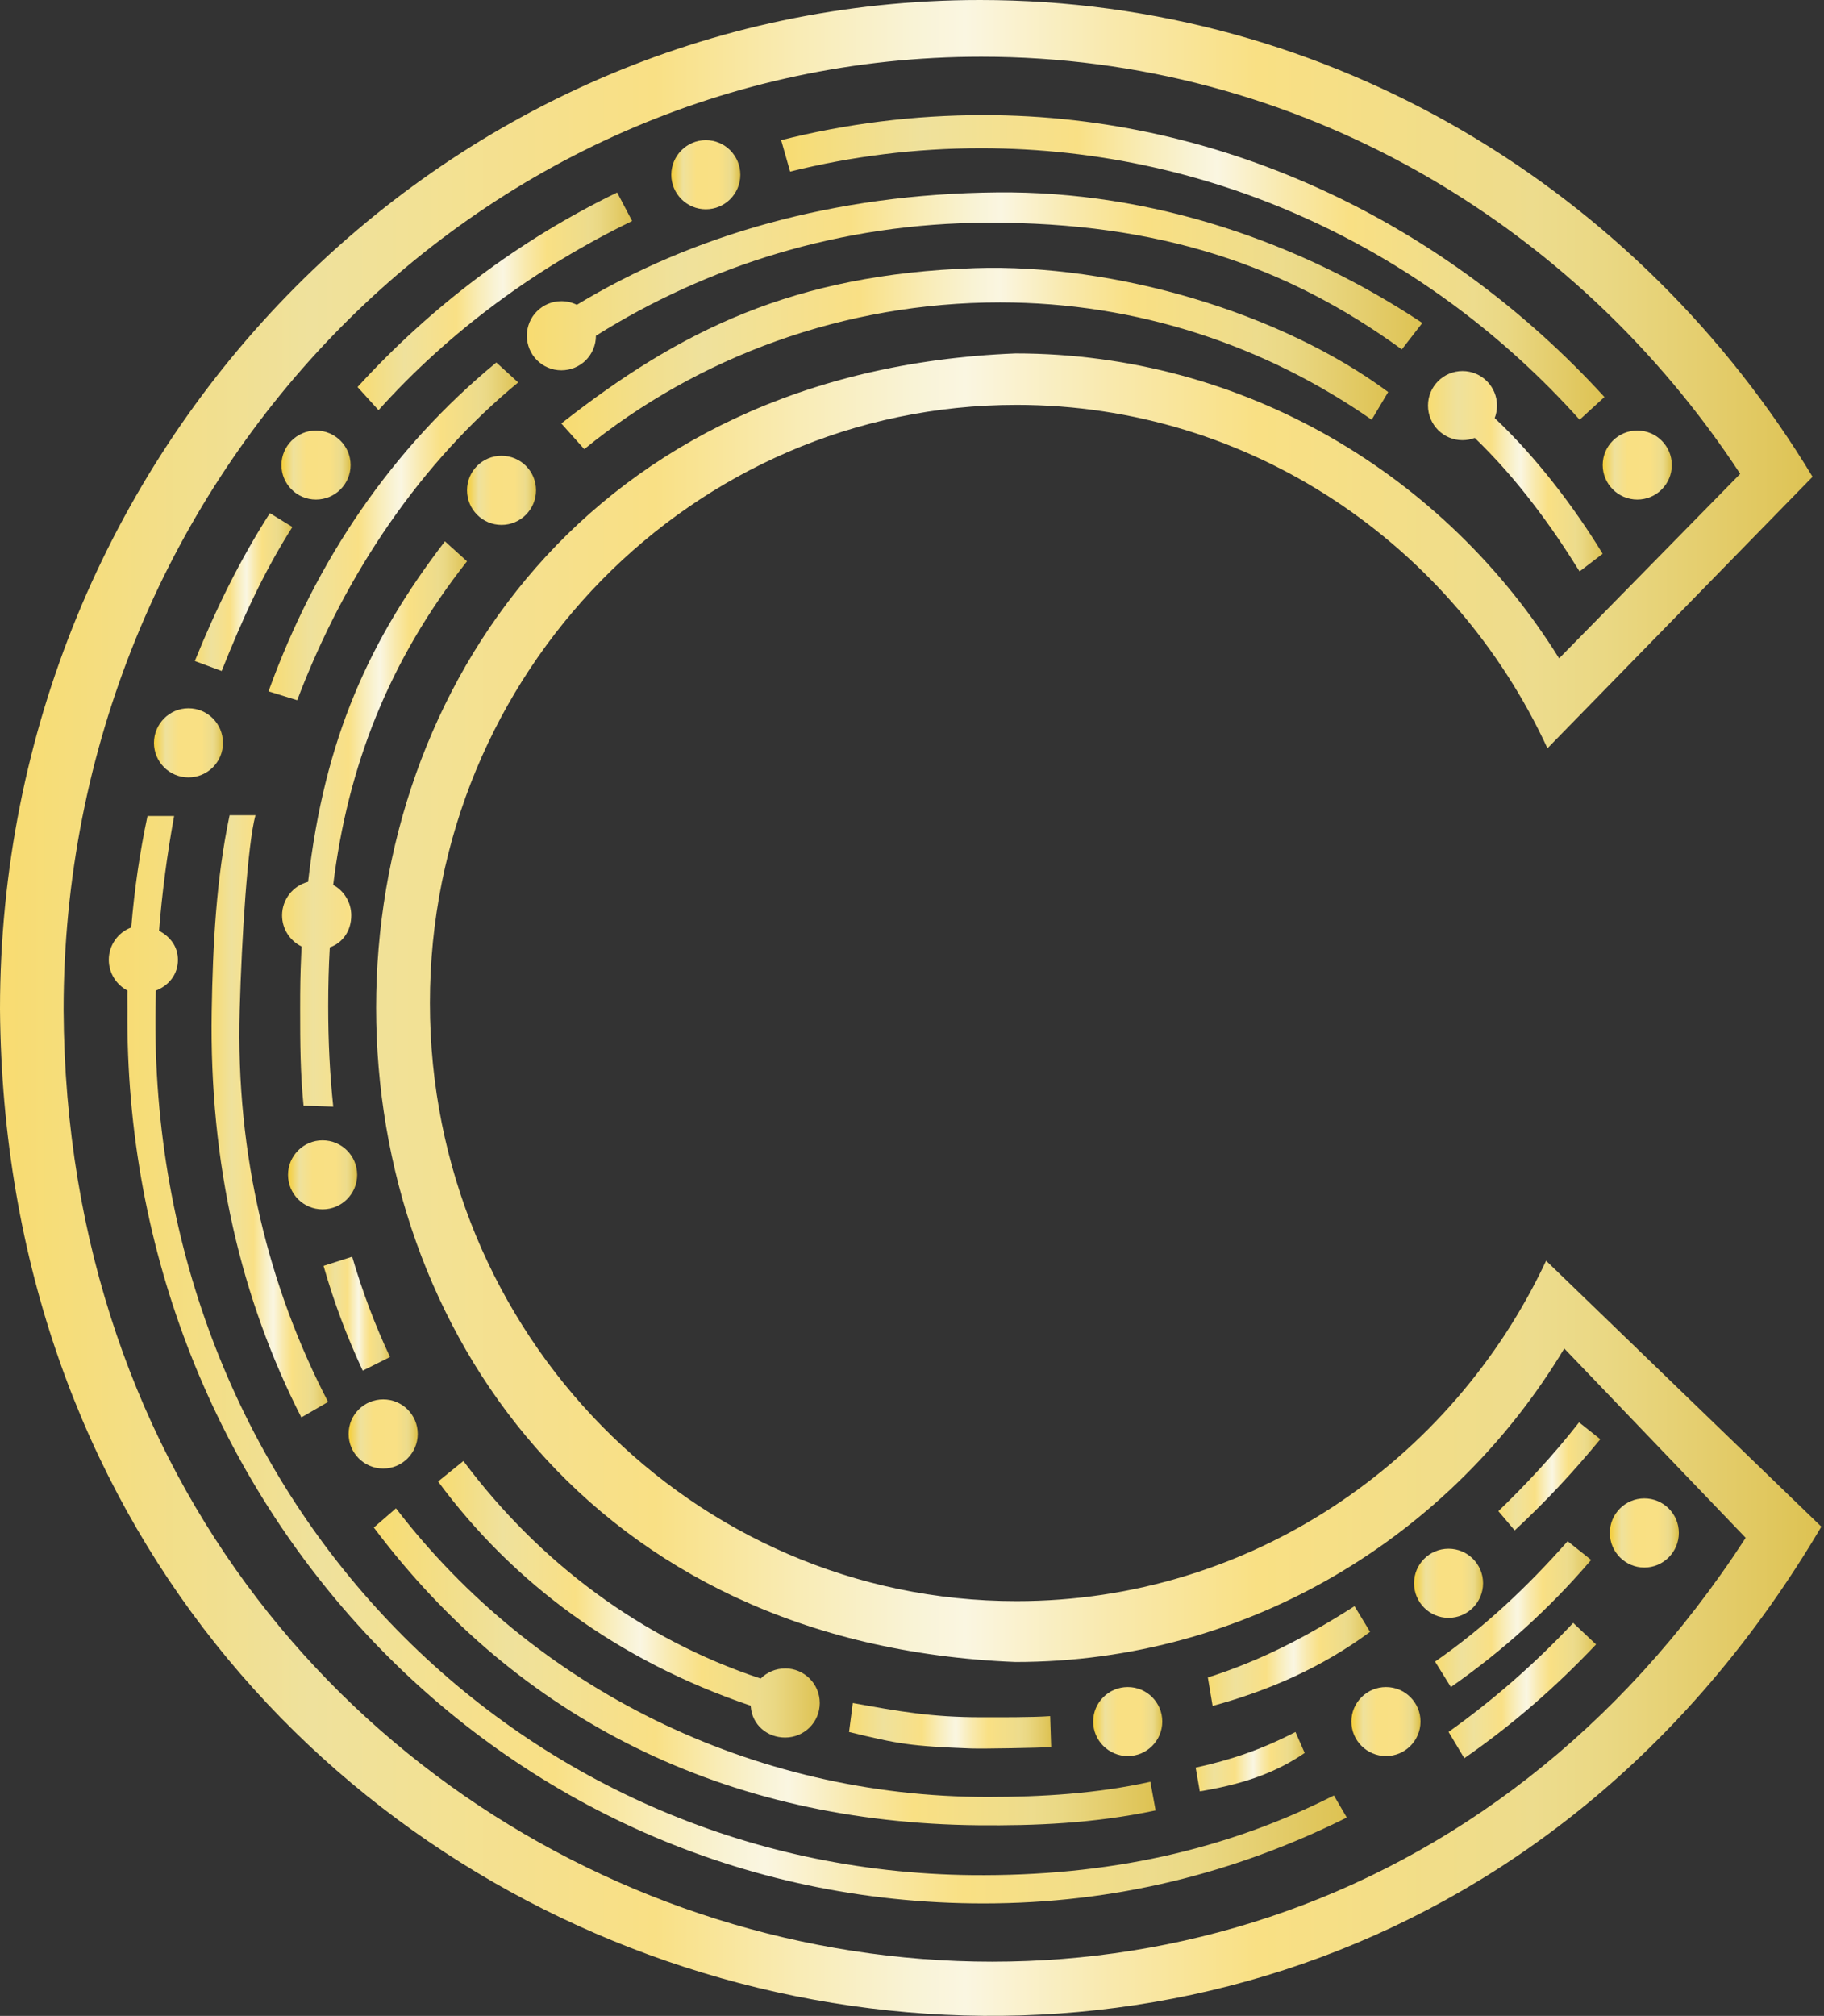 <svg width="409" height="452" viewBox="0 0 409 452" fill="none" xmlns="http://www.w3.org/2000/svg">
<rect x="0" y="0" width="409" height="452" fill="#333333" stroke="none"/>
<path d="M346.694 282.694L408.406 342.31C293.164 537.651 1.766 455.571 0 226.267C0 101.304 98.369 0 219.736 0C298.538 0 367.658 42.717 406.437 106.908L346.986 167.782C325.958 122.282 280.559 90.784 227.944 90.784C155.292 90.784 96.4 150.819 96.4 224.895C96.4 298.97 155.304 359.006 227.944 359.006C280.293 359.006 325.513 327.825 346.681 282.694H346.694ZM391.431 344.801L350.76 302.363C325.437 344.508 279.797 372.652 227.703 372.652C36.58 364.977 36.529 86.934 227.703 79.247C279.022 79.247 324.064 106.539 349.603 147.617L390.212 106.247C353.161 49.794 290.762 12.719 220.041 12.719C106.387 12.719 14.256 108.42 14.256 226.47C15.374 437.185 277.878 519.863 391.444 344.801H391.431Z" fill="url(#paint0_linear_7_65)"/>
<path d="M367.138 96.54C371.419 96.54 374.876 100.008 374.876 104.277C374.876 108.547 371.407 112.015 367.138 112.015C362.868 112.015 359.374 108.547 359.374 104.277C359.374 100.008 362.843 96.54 367.138 96.54Z" fill="url(#paint1_linear_7_65)"/>
<path d="M112.46 102.194C116.742 102.194 120.198 105.662 120.198 109.932C120.198 114.201 116.729 117.695 112.46 117.695C108.191 117.695 104.722 114.226 104.722 109.932C104.722 105.637 108.191 102.194 112.46 102.194Z" fill="url(#paint2_linear_7_65)"/>
<path d="M70.848 96.54C75.13 96.54 78.612 100.008 78.612 104.277C78.612 108.547 75.13 112.015 70.848 112.015C66.566 112.015 63.11 108.547 63.11 104.277C63.11 100.008 66.579 96.54 70.848 96.54Z" fill="url(#paint3_linear_7_65)"/>
<path d="M158.265 31.422C162.547 31.422 166.003 34.903 166.003 39.185C166.003 43.467 162.534 46.923 158.265 46.923C153.996 46.923 150.527 43.454 150.527 39.185C150.527 34.916 153.996 31.422 158.265 31.422Z" fill="url(#paint4_linear_7_65)"/>
<path d="M42.26 158.811C46.542 158.811 49.998 162.28 49.998 166.575C49.998 170.869 46.529 174.312 42.26 174.312C37.991 174.312 34.522 170.844 34.522 166.575C34.522 162.305 37.991 158.811 42.26 158.811Z" fill="url(#paint5_linear_7_65)"/>
<path d="M72.322 255.681C76.617 255.681 80.085 259.15 80.085 263.419C80.085 267.688 76.617 271.157 72.322 271.157C68.027 271.157 64.584 267.688 64.584 263.419C64.584 259.15 68.053 255.681 72.322 255.681Z" fill="url(#paint6_linear_7_65)"/>
<path d="M85.93 313.773C90.212 313.773 93.668 317.241 93.668 321.511C93.668 325.78 90.199 329.274 85.93 329.274C81.661 329.274 78.167 325.805 78.167 321.511C78.167 317.216 81.635 313.773 85.93 313.773Z" fill="url(#paint7_linear_7_65)"/>
<path d="M252.886 378.268C257.168 378.268 260.624 381.737 260.624 386.006C260.624 390.275 257.155 393.744 252.886 393.744C248.617 393.744 245.123 390.275 245.123 386.006C245.123 381.737 248.591 378.268 252.886 378.268Z" fill="url(#paint8_linear_7_65)"/>
<path d="M324.814 347.253C329.096 347.253 332.552 350.722 332.552 354.991C332.552 359.26 329.083 362.754 324.814 362.754C320.545 362.754 317.076 359.285 317.076 354.991C317.076 350.696 320.545 347.253 324.814 347.253Z" fill="url(#paint9_linear_7_65)"/>
<path d="M310.787 378.268C315.069 378.268 318.525 381.737 318.525 386.006C318.525 390.275 315.056 393.744 310.787 393.744C306.518 393.744 303.023 390.275 303.023 386.006C303.023 381.737 306.492 378.268 310.787 378.268Z" fill="url(#paint10_linear_7_65)"/>
<path d="M368.713 335.97C372.995 335.97 376.451 339.439 376.451 343.708C376.451 347.977 372.982 351.471 368.713 351.471C364.444 351.471 360.975 347.99 360.975 343.708C360.975 339.426 364.444 335.97 368.713 335.97Z" fill="url(#paint11_linear_7_65)"/>
<path d="M138.38 43.149L141.747 49.553C120.338 59.972 100.86 74.177 84.876 91.966L80.174 86.781C96.679 68.688 116.399 53.822 138.38 43.162V43.149Z" fill="url(#paint12_linear_7_65)"/>
<path d="M60.506 115.052L65.563 118.165C59.07 128.355 54.267 139.015 49.706 150.451L43.683 148.215C48.448 136.474 53.797 125.534 60.518 115.052H60.506Z" fill="url(#paint13_linear_7_65)"/>
<path d="M352.754 363.885L357.888 368.713C348.739 378.37 339.21 386.666 328.346 394.227L324.814 388.331C334.89 381.152 344.241 372.957 352.754 363.885Z" fill="url(#paint14_linear_7_65)"/>
<path d="M359.755 89.03L354.203 94.113C320.608 56.643 272.885 33.239 219.952 33.239C205.226 33.239 190.906 35.056 177.171 38.474L175.164 31.422C189.712 27.75 204.883 25.806 220.524 25.806C275.147 25.806 324.814 50.747 359.768 89.03H359.755Z" fill="url(#paint15_linear_7_65)"/>
<path d="M359.374 124.162L354.19 128.126C350.938 122.892 347.494 117.771 343.644 112.79C339.807 107.784 335.563 102.905 330.697 98.191C329.833 98.509 328.918 98.7 327.94 98.7C323.658 98.7 320.202 95.218 320.202 90.936C320.202 86.654 323.671 83.198 327.94 83.198C332.209 83.198 335.678 86.667 335.678 90.936C335.678 91.927 335.5 92.868 335.157 93.744C344.407 102.41 353.199 113.997 359.362 124.162H359.374Z" fill="url(#paint16_linear_7_65)"/>
<path d="M299.097 402.574L301.994 407.53C277.002 419.981 250.04 426.792 220.499 426.792C111.698 426.792 27.521 335.983 28.576 226.305C28.588 224.793 28.525 223.586 28.576 222.099C26.098 220.803 24.395 218.211 24.395 215.213C24.395 211.897 26.479 209.063 29.427 207.958C30.151 199.343 31.32 191.237 33.074 182.965H39.045C37.444 191.758 36.339 200.194 35.666 208.707C36.911 209.355 37.965 210.232 38.715 211.338C39.465 212.418 39.897 213.739 39.897 215.226C39.897 218.516 37.838 220.981 34.954 222.112C34.916 223.307 34.891 224.514 34.878 225.721C33.124 335.462 115.84 419.397 217.957 420.439C248.426 420.744 274.893 414.836 299.097 402.587V402.574Z" fill="url(#paint17_linear_7_65)"/>
<path d="M111.291 81.28L116.196 85.752C94.697 103.439 77.519 128.279 66.643 157.007L60.213 155.012C70.874 125.496 87.95 100.504 111.291 81.28Z" fill="url(#paint18_linear_7_65)"/>
<path d="M73.58 314.332L67.57 317.813C54.038 291.309 46.923 260.967 47.469 226.877C47.711 211.668 48.511 196.891 51.484 182.8H57.278C55.525 189.344 54.203 210.029 53.746 226.483C52.818 259.239 60.366 288.945 73.567 314.332H73.58Z" fill="url(#paint19_linear_7_65)"/>
<path d="M318.919 72.436L314.332 78.345C288.462 59.54 259.938 49.833 221.502 49.934C188.391 50.011 158.43 59.718 133.628 75.283C133.628 77.443 132.751 79.361 131.366 80.772C129.956 82.169 128.012 83.033 125.878 83.033C121.596 83.033 118.14 79.564 118.14 75.27C118.14 70.975 121.608 67.532 125.878 67.532C127.123 67.532 128.304 67.824 129.346 68.345C155.088 52.768 187.018 43.48 223.611 43.137C258.362 42.794 291.664 54.318 318.944 72.424L318.919 72.436Z" fill="url(#paint20_linear_7_65)"/>
<path d="M257.956 399.525L259.124 405.941C245.123 408.889 232.01 409.372 219.406 409.258C162.89 408.737 116.208 385.65 83.821 342.501L88.789 338.193C119.741 378.522 168.557 402.917 221.49 402.917C233.675 402.917 245.999 402.155 257.956 399.512V399.525Z" fill="url(#paint21_linear_7_65)"/>
<path d="M290.483 388.344L292.554 393.045C285.362 397.988 277.599 400.224 269.035 401.66L268.108 396.336C275.947 394.62 282.758 392.333 290.483 388.344Z" fill="url(#paint22_linear_7_65)"/>
<path d="M351.522 345.576L356.782 349.769C347.609 360.505 337.088 370.06 325.335 378.268L321.79 372.563C332.933 364.825 342.552 355.715 351.509 345.576H351.522Z" fill="url(#paint23_linear_7_65)"/>
<path d="M99.767 121.38L104.722 125.852C87.099 148.202 77.951 172.013 74.711 198.428C75.931 199.076 76.934 200.042 77.646 201.236C78.357 202.405 78.764 203.778 78.764 205.251C78.764 208.618 76.947 211.363 73.948 212.43C73.707 216.738 73.593 221.108 73.593 225.555C73.593 233.56 73.948 240.714 74.724 248.134L68.066 247.918C67.341 240.65 67.303 233.916 67.303 226.28C67.303 221.388 67.341 218.542 67.545 214.044L67.621 212.227C65.029 210.969 63.25 208.301 63.25 205.251C63.25 201.643 65.728 198.594 69.082 197.73C70.924 181.58 74.38 167.985 79.476 155.698C84.583 143.386 91.33 132.383 99.754 121.392L99.767 121.38Z" fill="url(#paint24_linear_7_65)"/>
<path d="M87.455 304.269L81.331 307.331C77.773 299.656 74.978 292.312 72.551 283.838L78.967 281.779C81.305 289.733 84.139 297.23 87.455 304.269Z" fill="url(#paint25_linear_7_65)"/>
<path d="M176.053 374.088C180.348 374.088 183.817 377.556 183.817 381.851C183.817 386.146 180.348 389.589 176.053 389.589C171.987 389.589 168.671 386.705 168.353 382.702L168.315 382.448C138.622 372.372 115.116 355.042 98.23 332.184L103.909 327.584C120.859 350.277 143.844 367.531 170.564 376.362C171.975 374.964 173.906 374.1 176.041 374.1L176.053 374.088Z" fill="url(#paint26_linear_7_65)"/>
<path d="M235.479 384.786L235.708 391.749C232.874 391.889 220.562 392.143 217.729 392.041C204.222 391.533 201.414 391.037 190.385 388.344L191.224 381.851C201.579 383.732 208.923 385.04 219.939 385.04C224.005 385.04 231.489 385.091 235.479 384.786Z" fill="url(#paint27_linear_7_65)"/>
<path d="M311.27 87.912L307.572 94.113C283.698 77.493 255.046 67.811 224.234 67.811C189.407 67.811 156.524 79.933 131.011 100.707L125.865 94.951C152.509 74.037 177.972 61.484 218.567 60.124C250.027 59.07 287.344 70.162 311.27 87.9V87.912Z" fill="url(#paint28_linear_7_65)"/>
<path d="M303.722 360.124L307.216 365.892C296.353 373.897 284.6 379.03 271.907 382.499L270.839 376.121C282.986 372.245 293.151 366.871 303.722 360.137V360.124Z" fill="url(#paint29_linear_7_65)"/>
<path d="M354.076 318.919L358.841 322.705C352.78 330.049 346.757 336.542 339.642 343.149L335.983 338.829C341.815 333.225 348.358 326.263 354.076 318.919Z" fill="url(#paint30_linear_7_65)"/>
<defs>
<linearGradient id="paint0_linear_7_65" x1="0.013" y1="226" x2="408.406" y2="226" gradientUnits="userSpaceOnUse">
<stop stop-color="#F8DC71"/>
<stop offset="0.08" stop-color="#F3DE86"/>
<stop offset="0.17" stop-color="#EFE19C"/>
<stop offset="0.36" stop-color="#F9E085"/>
<stop offset="0.44" stop-color="#F9ECB6"/>
<stop offset="0.5" stop-color="#F9F3D5"/>
<stop offset="0.53" stop-color="#FAF6E1"/>
<stop offset="0.61" stop-color="#F9E9AD"/>
<stop offset="0.69" stop-color="#F9E084"/>
<stop offset="0.83" stop-color="#EEDC8B"/>
<stop offset="0.84" stop-color="#EDDC8D"/>
<stop offset="0.88" stop-color="#EAD884"/>
<stop offset="0.94" stop-color="#E4CD6C"/>
<stop offset="1" stop-color="#DDC252"/>
</linearGradient>
<linearGradient id="paint1_linear_7_65" x1="359.374" y1="104.29" x2="374.876" y2="104.29" gradientUnits="userSpaceOnUse">
<stop stop-color="#F5CE39"/>
<stop offset="0.04" stop-color="#F3D250"/>
<stop offset="0.13" stop-color="#F0DC86"/>
<stop offset="0.17" stop-color="#EFE19C"/>
<stop offset="0.36" stop-color="#F9E083"/>
<stop offset="0.69" stop-color="#F9E084"/>
<stop offset="0.83" stop-color="#EEDC8B"/>
<stop offset="0.84" stop-color="#EDDC8D"/>
<stop offset="0.88" stop-color="#EAD884"/>
<stop offset="0.93" stop-color="#E4CE6C"/>
<stop offset="1" stop-color="#DBBE46"/>
</linearGradient>
<linearGradient id="paint2_linear_7_65" x1="104.722" y1="109.944" x2="120.198" y2="109.944" gradientUnits="userSpaceOnUse">
<stop stop-color="#F5CE39"/>
<stop offset="0.04" stop-color="#F3D250"/>
<stop offset="0.13" stop-color="#F0DC86"/>
<stop offset="0.17" stop-color="#EFE19C"/>
<stop offset="0.36" stop-color="#F9E083"/>
<stop offset="0.69" stop-color="#F9E084"/>
<stop offset="0.83" stop-color="#EEDC8B"/>
<stop offset="0.84" stop-color="#EDDC8D"/>
<stop offset="0.88" stop-color="#EAD884"/>
<stop offset="0.93" stop-color="#E4CE6C"/>
<stop offset="1" stop-color="#DBBE46"/>
</linearGradient>
<linearGradient id="paint3_linear_7_65" x1="63.098" y1="-130.172" x2="78.612" y2="-130.172" gradientUnits="userSpaceOnUse">
<stop stop-color="#F5CE39"/>
<stop offset="0.04" stop-color="#F3D250"/>
<stop offset="0.13" stop-color="#F0DC86"/>
<stop offset="0.17" stop-color="#EFE19C"/>
<stop offset="0.36" stop-color="#F9E083"/>
<stop offset="0.69" stop-color="#F9E084"/>
<stop offset="0.83" stop-color="#EEDC8B"/>
<stop offset="0.84" stop-color="#EDDC8D"/>
<stop offset="0.88" stop-color="#EAD884"/>
<stop offset="0.93" stop-color="#E4CE6C"/>
<stop offset="1" stop-color="#DBBE46"/>
</linearGradient>
<linearGradient id="paint4_linear_7_65" x1="150.527" y1="39.172" x2="166.015" y2="39.172" gradientUnits="userSpaceOnUse">
<stop stop-color="#F5CE39"/>
<stop offset="0.04" stop-color="#F3D250"/>
<stop offset="0.13" stop-color="#F0DC86"/>
<stop offset="0.17" stop-color="#EFE19C"/>
<stop offset="0.36" stop-color="#F9E083"/>
<stop offset="0.69" stop-color="#F9E084"/>
<stop offset="0.83" stop-color="#EEDC8B"/>
<stop offset="0.84" stop-color="#EDDC8D"/>
<stop offset="0.88" stop-color="#EAD884"/>
<stop offset="0.93" stop-color="#E4CE6C"/>
<stop offset="1" stop-color="#DBBE46"/>
</linearGradient>
<linearGradient id="paint5_linear_7_65" x1="34.509" y1="166.562" x2="49.998" y2="166.562" gradientUnits="userSpaceOnUse">
<stop stop-color="#F5CE39"/>
<stop offset="0.04" stop-color="#F3D250"/>
<stop offset="0.13" stop-color="#F0DC86"/>
<stop offset="0.17" stop-color="#EFE19C"/>
<stop offset="0.36" stop-color="#F9E083"/>
<stop offset="0.69" stop-color="#F9E084"/>
<stop offset="0.83" stop-color="#EEDC8B"/>
<stop offset="0.84" stop-color="#EDDC8D"/>
<stop offset="0.88" stop-color="#EAD884"/>
<stop offset="0.93" stop-color="#E4CE6C"/>
<stop offset="1" stop-color="#DBBE46"/>
</linearGradient>
<linearGradient id="paint6_linear_7_65" x1="64.571" y1="263.419" x2="80.085" y2="263.419" gradientUnits="userSpaceOnUse">
<stop stop-color="#F5CE39"/>
<stop offset="0.04" stop-color="#F3D250"/>
<stop offset="0.13" stop-color="#F0DC86"/>
<stop offset="0.17" stop-color="#EFE19C"/>
<stop offset="0.36" stop-color="#F9E083"/>
<stop offset="0.69" stop-color="#F9E084"/>
<stop offset="0.83" stop-color="#EEDC8B"/>
<stop offset="0.84" stop-color="#EDDC8D"/>
<stop offset="0.88" stop-color="#EAD884"/>
<stop offset="0.93" stop-color="#E4CE6C"/>
<stop offset="1" stop-color="#DBBE46"/>
</linearGradient>
<linearGradient id="paint7_linear_7_65" x1="78.167" y1="321.523" x2="93.668" y2="321.523" gradientUnits="userSpaceOnUse">
<stop stop-color="#F5CE39"/>
<stop offset="0.04" stop-color="#F3D250"/>
<stop offset="0.13" stop-color="#F0DC86"/>
<stop offset="0.17" stop-color="#EFE19C"/>
<stop offset="0.36" stop-color="#F9E083"/>
<stop offset="0.69" stop-color="#F9E084"/>
<stop offset="0.83" stop-color="#EEDC8B"/>
<stop offset="0.84" stop-color="#EDDC8D"/>
<stop offset="0.88" stop-color="#EAD884"/>
<stop offset="0.93" stop-color="#E4CE6C"/>
<stop offset="1" stop-color="#DBBE46"/>
</linearGradient>
<linearGradient id="paint8_linear_7_65" x1="245.123" y1="386.019" x2="260.637" y2="386.019" gradientUnits="userSpaceOnUse">
<stop stop-color="#F5CE39"/>
<stop offset="0.04" stop-color="#F3D250"/>
<stop offset="0.13" stop-color="#F0DC86"/>
<stop offset="0.17" stop-color="#EFE19C"/>
<stop offset="0.36" stop-color="#F9E083"/>
<stop offset="0.69" stop-color="#F9E084"/>
<stop offset="0.83" stop-color="#EEDC8B"/>
<stop offset="0.84" stop-color="#EDDC8D"/>
<stop offset="0.88" stop-color="#EAD884"/>
<stop offset="0.93" stop-color="#E4CE6C"/>
<stop offset="1" stop-color="#DBBE46"/>
</linearGradient>
<linearGradient id="paint9_linear_7_65" x1="317.063" y1="355.003" x2="332.552" y2="355.003" gradientUnits="userSpaceOnUse">
<stop stop-color="#F5CE39"/>
<stop offset="0.04" stop-color="#F3D250"/>
<stop offset="0.13" stop-color="#F0DC86"/>
<stop offset="0.17" stop-color="#EFE19C"/>
<stop offset="0.36" stop-color="#F9E083"/>
<stop offset="0.69" stop-color="#F9E084"/>
<stop offset="0.83" stop-color="#EEDC8B"/>
<stop offset="0.84" stop-color="#EDDC8D"/>
<stop offset="0.88" stop-color="#EAD884"/>
<stop offset="0.93" stop-color="#E4CE6C"/>
<stop offset="1" stop-color="#DBBE46"/>
</linearGradient>
<linearGradient id="paint10_linear_7_65" x1="303.023" y1="386.019" x2="318.525" y2="386.019" gradientUnits="userSpaceOnUse">
<stop stop-color="#F5CE39"/>
<stop offset="0.04" stop-color="#F3D250"/>
<stop offset="0.13" stop-color="#F0DC86"/>
<stop offset="0.17" stop-color="#EFE19C"/>
<stop offset="0.36" stop-color="#F9E083"/>
<stop offset="0.69" stop-color="#F9E084"/>
<stop offset="0.83" stop-color="#EEDC8B"/>
<stop offset="0.84" stop-color="#EDDC8D"/>
<stop offset="0.88" stop-color="#EAD884"/>
<stop offset="0.93" stop-color="#E4CE6C"/>
<stop offset="1" stop-color="#DBBE46"/>
</linearGradient>
<linearGradient id="paint11_linear_7_65" x1="360.962" y1="343.72" x2="376.451" y2="343.72" gradientUnits="userSpaceOnUse">
<stop stop-color="#F5CE39"/>
<stop offset="0.04" stop-color="#F3D250"/>
<stop offset="0.13" stop-color="#F0DC86"/>
<stop offset="0.17" stop-color="#EFE19C"/>
<stop offset="0.36" stop-color="#F9E083"/>
<stop offset="0.69" stop-color="#F9E084"/>
<stop offset="0.83" stop-color="#EEDC8B"/>
<stop offset="0.84" stop-color="#EDDC8D"/>
<stop offset="0.88" stop-color="#EAD884"/>
<stop offset="0.93" stop-color="#E4CE6C"/>
<stop offset="1" stop-color="#DBBE46"/>
</linearGradient>
<linearGradient id="paint12_linear_7_65" x1="80.174" y1="67.557" x2="141.747" y2="67.557" gradientUnits="userSpaceOnUse">
<stop stop-color="#F8DC71"/>
<stop offset="0.08" stop-color="#F3DE86"/>
<stop offset="0.17" stop-color="#EFE19C"/>
<stop offset="0.36" stop-color="#F9E085"/>
<stop offset="0.44" stop-color="#F9ECB6"/>
<stop offset="0.5" stop-color="#F9F3D5"/>
<stop offset="0.53" stop-color="#FAF6E1"/>
<stop offset="0.61" stop-color="#F9E9AD"/>
<stop offset="0.69" stop-color="#F9E084"/>
<stop offset="0.83" stop-color="#EEDC8B"/>
<stop offset="0.84" stop-color="#EDDC8D"/>
<stop offset="0.88" stop-color="#EAD884"/>
<stop offset="0.94" stop-color="#E4CD6C"/>
<stop offset="1" stop-color="#DDC252"/>
</linearGradient>
<linearGradient id="paint13_linear_7_65" x1="43.683" y1="132.751" x2="65.563" y2="132.751" gradientUnits="userSpaceOnUse">
<stop stop-color="#F8DC71"/>
<stop offset="0.08" stop-color="#F3DE86"/>
<stop offset="0.17" stop-color="#EFE19C"/>
<stop offset="0.36" stop-color="#F9E085"/>
<stop offset="0.44" stop-color="#F9ECB6"/>
<stop offset="0.5" stop-color="#F9F3D5"/>
<stop offset="0.53" stop-color="#FAF6E1"/>
<stop offset="0.61" stop-color="#F9E9AD"/>
<stop offset="0.69" stop-color="#F9E084"/>
<stop offset="0.83" stop-color="#EEDC8B"/>
<stop offset="0.84" stop-color="#EDDC8D"/>
<stop offset="0.88" stop-color="#EAD884"/>
<stop offset="0.94" stop-color="#E4CD6C"/>
<stop offset="1" stop-color="#DDC252"/>
</linearGradient>
<linearGradient id="paint14_linear_7_65" x1="324.814" y1="379.056" x2="357.888" y2="379.056" gradientUnits="userSpaceOnUse">
<stop stop-color="#F8DC71"/>
<stop offset="0.08" stop-color="#F3DE86"/>
<stop offset="0.17" stop-color="#EFE19C"/>
<stop offset="0.36" stop-color="#F9E085"/>
<stop offset="0.44" stop-color="#F9ECB6"/>
<stop offset="0.5" stop-color="#F9F3D5"/>
<stop offset="0.53" stop-color="#FAF6E1"/>
<stop offset="0.61" stop-color="#F9E9AD"/>
<stop offset="0.69" stop-color="#F9E084"/>
<stop offset="0.83" stop-color="#EEDC8B"/>
<stop offset="0.84" stop-color="#EDDC8D"/>
<stop offset="0.88" stop-color="#EAD884"/>
<stop offset="0.94" stop-color="#E4CD6C"/>
<stop offset="1" stop-color="#DDC252"/>
</linearGradient>
<linearGradient id="paint15_linear_7_65" x1="175.151" y1="59.959" x2="359.755" y2="59.959" gradientUnits="userSpaceOnUse">
<stop stop-color="#F8DC71"/>
<stop offset="0.08" stop-color="#F3DE86"/>
<stop offset="0.17" stop-color="#EFE19C"/>
<stop offset="0.36" stop-color="#F9E085"/>
<stop offset="0.44" stop-color="#F9ECB6"/>
<stop offset="0.5" stop-color="#F9F3D5"/>
<stop offset="0.53" stop-color="#FAF6E1"/>
<stop offset="0.61" stop-color="#F9E9AD"/>
<stop offset="0.69" stop-color="#F9E084"/>
<stop offset="0.83" stop-color="#EEDC8B"/>
<stop offset="0.84" stop-color="#EDDC8D"/>
<stop offset="0.88" stop-color="#EAD884"/>
<stop offset="0.94" stop-color="#E4CD6C"/>
<stop offset="1" stop-color="#DDC252"/>
</linearGradient>
<linearGradient id="paint16_linear_7_65" x1="320.215" y1="105.662" x2="359.374" y2="105.662" gradientUnits="userSpaceOnUse">
<stop stop-color="#F8DC71"/>
<stop offset="0.08" stop-color="#F3DE86"/>
<stop offset="0.17" stop-color="#EFE19C"/>
<stop offset="0.36" stop-color="#F9E085"/>
<stop offset="0.44" stop-color="#F9ECB6"/>
<stop offset="0.5" stop-color="#F9F3D5"/>
<stop offset="0.53" stop-color="#FAF6E1"/>
<stop offset="0.61" stop-color="#F9E9AD"/>
<stop offset="0.69" stop-color="#F9E084"/>
<stop offset="0.83" stop-color="#EEDC8B"/>
<stop offset="0.84" stop-color="#EDDC8D"/>
<stop offset="0.88" stop-color="#EAD884"/>
<stop offset="0.94" stop-color="#E4CD6C"/>
<stop offset="1" stop-color="#DDC252"/>
</linearGradient>
<linearGradient id="paint17_linear_7_65" x1="24.408" y1="304.866" x2="302.007" y2="304.866" gradientUnits="userSpaceOnUse">
<stop stop-color="#F8DC71"/>
<stop offset="0.08" stop-color="#F3DE86"/>
<stop offset="0.17" stop-color="#EFE19C"/>
<stop offset="0.36" stop-color="#F9E085"/>
<stop offset="0.44" stop-color="#F9ECB6"/>
<stop offset="0.5" stop-color="#F9F3D5"/>
<stop offset="0.53" stop-color="#FAF6E1"/>
<stop offset="0.61" stop-color="#F9E9AD"/>
<stop offset="0.69" stop-color="#F9E084"/>
<stop offset="0.83" stop-color="#EEDC8B"/>
<stop offset="0.84" stop-color="#EDDC8D"/>
<stop offset="0.88" stop-color="#EAD884"/>
<stop offset="0.94" stop-color="#E4CD6C"/>
<stop offset="1" stop-color="#DDC252"/>
</linearGradient>
<linearGradient id="paint18_linear_7_65" x1="60.226" y1="119.143" x2="116.208" y2="119.143" gradientUnits="userSpaceOnUse">
<stop stop-color="#F8DC71"/>
<stop offset="0.08" stop-color="#F3DE86"/>
<stop offset="0.17" stop-color="#EFE19C"/>
<stop offset="0.36" stop-color="#F9E085"/>
<stop offset="0.44" stop-color="#F9ECB6"/>
<stop offset="0.5" stop-color="#F9F3D5"/>
<stop offset="0.53" stop-color="#FAF6E1"/>
<stop offset="0.61" stop-color="#F9E9AD"/>
<stop offset="0.69" stop-color="#F9E084"/>
<stop offset="0.83" stop-color="#EEDC8B"/>
<stop offset="0.84" stop-color="#EDDC8D"/>
<stop offset="0.88" stop-color="#EAD884"/>
<stop offset="0.94" stop-color="#E4CD6C"/>
<stop offset="1" stop-color="#DDC252"/>
</linearGradient>
<linearGradient id="paint19_linear_7_65" x1="47.444" y1="250.307" x2="73.58" y2="250.307" gradientUnits="userSpaceOnUse">
<stop stop-color="#F8DC71"/>
<stop offset="0.08" stop-color="#F3DE86"/>
<stop offset="0.17" stop-color="#EFE19C"/>
<stop offset="0.36" stop-color="#F9E085"/>
<stop offset="0.44" stop-color="#F9ECB6"/>
<stop offset="0.5" stop-color="#F9F3D5"/>
<stop offset="0.53" stop-color="#FAF6E1"/>
<stop offset="0.61" stop-color="#F9E9AD"/>
<stop offset="0.69" stop-color="#F9E084"/>
<stop offset="0.83" stop-color="#EEDC8B"/>
<stop offset="0.84" stop-color="#EDDC8D"/>
<stop offset="0.88" stop-color="#EAD884"/>
<stop offset="0.94" stop-color="#E4CD6C"/>
<stop offset="1" stop-color="#DDC252"/>
</linearGradient>
<linearGradient id="paint20_linear_7_65" x1="118.114" y1="63.098" x2="318.919" y2="63.098" gradientUnits="userSpaceOnUse">
<stop stop-color="#F8DC71"/>
<stop offset="0.08" stop-color="#F3DE86"/>
<stop offset="0.17" stop-color="#EFE19C"/>
<stop offset="0.36" stop-color="#F9E085"/>
<stop offset="0.44" stop-color="#F9ECB6"/>
<stop offset="0.5" stop-color="#F9F3D5"/>
<stop offset="0.53" stop-color="#FAF6E1"/>
<stop offset="0.61" stop-color="#F9E9AD"/>
<stop offset="0.69" stop-color="#F9E084"/>
<stop offset="0.83" stop-color="#EEDC8B"/>
<stop offset="0.84" stop-color="#EDDC8D"/>
<stop offset="0.88" stop-color="#EAD884"/>
<stop offset="0.94" stop-color="#E4CD6C"/>
<stop offset="1" stop-color="#DDC252"/>
</linearGradient>
<linearGradient id="paint21_linear_7_65" x1="83.821" y1="373.732" x2="259.124" y2="373.732" gradientUnits="userSpaceOnUse">
<stop stop-color="#F8DC71"/>
<stop offset="0.08" stop-color="#F3DE86"/>
<stop offset="0.17" stop-color="#EFE19C"/>
<stop offset="0.36" stop-color="#F9E085"/>
<stop offset="0.44" stop-color="#F9ECB6"/>
<stop offset="0.5" stop-color="#F9F3D5"/>
<stop offset="0.53" stop-color="#FAF6E1"/>
<stop offset="0.61" stop-color="#F9E9AD"/>
<stop offset="0.69" stop-color="#F9E084"/>
<stop offset="0.83" stop-color="#EEDC8B"/>
<stop offset="0.84" stop-color="#EDDC8D"/>
<stop offset="0.88" stop-color="#EAD884"/>
<stop offset="0.94" stop-color="#E4CD6C"/>
<stop offset="1" stop-color="#DDC252"/>
</linearGradient>
<linearGradient id="paint22_linear_7_65" x1="268.12" y1="395.002" x2="292.554" y2="395.002" gradientUnits="userSpaceOnUse">
<stop stop-color="#F8DC71"/>
<stop offset="0.08" stop-color="#F3DE86"/>
<stop offset="0.17" stop-color="#EFE19C"/>
<stop offset="0.36" stop-color="#F9E085"/>
<stop offset="0.44" stop-color="#F9ECB6"/>
<stop offset="0.5" stop-color="#F9F3D5"/>
<stop offset="0.53" stop-color="#FAF6E1"/>
<stop offset="0.61" stop-color="#F9E9AD"/>
<stop offset="0.69" stop-color="#F9E084"/>
<stop offset="0.83" stop-color="#EEDC8B"/>
<stop offset="0.84" stop-color="#EDDC8D"/>
<stop offset="0.88" stop-color="#EAD884"/>
<stop offset="0.94" stop-color="#E4CD6C"/>
<stop offset="1" stop-color="#DDC252"/>
</linearGradient>
<linearGradient id="paint23_linear_7_65" x1="321.803" y1="361.928" x2="356.782" y2="361.928" gradientUnits="userSpaceOnUse">
<stop stop-color="#F8DC71"/>
<stop offset="0.08" stop-color="#F3DE86"/>
<stop offset="0.17" stop-color="#EFE19C"/>
<stop offset="0.36" stop-color="#F9E085"/>
<stop offset="0.44" stop-color="#F9ECB6"/>
<stop offset="0.5" stop-color="#F9F3D5"/>
<stop offset="0.53" stop-color="#FAF6E1"/>
<stop offset="0.61" stop-color="#F9E9AD"/>
<stop offset="0.69" stop-color="#F9E084"/>
<stop offset="0.83" stop-color="#EEDC8B"/>
<stop offset="0.84" stop-color="#EDDC8D"/>
<stop offset="0.88" stop-color="#EAD884"/>
<stop offset="0.94" stop-color="#E4CD6C"/>
<stop offset="1" stop-color="#DDC252"/>
</linearGradient>
<linearGradient id="paint24_linear_7_65" x1="63.25" y1="184.744" x2="104.722" y2="184.744" gradientUnits="userSpaceOnUse">
<stop stop-color="#F8DC71"/>
<stop offset="0.08" stop-color="#F3DE86"/>
<stop offset="0.17" stop-color="#EFE19C"/>
<stop offset="0.36" stop-color="#F9E085"/>
<stop offset="0.44" stop-color="#F9ECB6"/>
<stop offset="0.5" stop-color="#F9F3D5"/>
<stop offset="0.53" stop-color="#FAF6E1"/>
<stop offset="0.61" stop-color="#F9E9AD"/>
<stop offset="0.69" stop-color="#F9E084"/>
<stop offset="0.83" stop-color="#EEDC8B"/>
<stop offset="0.84" stop-color="#EDDC8D"/>
<stop offset="0.88" stop-color="#EAD884"/>
<stop offset="0.94" stop-color="#E4CD6C"/>
<stop offset="1" stop-color="#DDC252"/>
</linearGradient>
<linearGradient id="paint25_linear_7_65" x1="72.551" y1="294.561" x2="87.455" y2="294.561" gradientUnits="userSpaceOnUse">
<stop stop-color="#F8DC71"/>
<stop offset="0.08" stop-color="#F3DE86"/>
<stop offset="0.17" stop-color="#EFE19C"/>
<stop offset="0.36" stop-color="#F9E085"/>
<stop offset="0.44" stop-color="#F9ECB6"/>
<stop offset="0.5" stop-color="#F9F3D5"/>
<stop offset="0.53" stop-color="#FAF6E1"/>
<stop offset="0.61" stop-color="#F9E9AD"/>
<stop offset="0.69" stop-color="#F9E084"/>
<stop offset="0.83" stop-color="#EEDC8B"/>
<stop offset="0.84" stop-color="#EDDC8D"/>
<stop offset="0.88" stop-color="#EAD884"/>
<stop offset="0.94" stop-color="#E4CD6C"/>
<stop offset="1" stop-color="#DDC252"/>
</linearGradient>
<linearGradient id="paint26_linear_7_65" x1="98.242" y1="358.586" x2="183.817" y2="358.586" gradientUnits="userSpaceOnUse">
<stop stop-color="#F8DC71"/>
<stop offset="0.08" stop-color="#F3DE86"/>
<stop offset="0.17" stop-color="#EFE19C"/>
<stop offset="0.36" stop-color="#F9E085"/>
<stop offset="0.44" stop-color="#F9ECB6"/>
<stop offset="0.5" stop-color="#F9F3D5"/>
<stop offset="0.53" stop-color="#FAF6E1"/>
<stop offset="0.61" stop-color="#F9E9AD"/>
<stop offset="0.69" stop-color="#F9E084"/>
<stop offset="0.83" stop-color="#EEDC8B"/>
<stop offset="0.84" stop-color="#EDDC8D"/>
<stop offset="0.88" stop-color="#EAD884"/>
<stop offset="0.94" stop-color="#E4CD6C"/>
<stop offset="1" stop-color="#DDC252"/>
</linearGradient>
<linearGradient id="paint27_linear_7_65" x1="190.373" y1="386.959" x2="235.695" y2="386.959" gradientUnits="userSpaceOnUse">
<stop stop-color="#F8DC71"/>
<stop offset="0.08" stop-color="#F3DE86"/>
<stop offset="0.17" stop-color="#EFE19C"/>
<stop offset="0.36" stop-color="#F9E085"/>
<stop offset="0.44" stop-color="#F9ECB6"/>
<stop offset="0.5" stop-color="#F9F3D5"/>
<stop offset="0.53" stop-color="#FAF6E1"/>
<stop offset="0.61" stop-color="#F9E9AD"/>
<stop offset="0.69" stop-color="#F9E084"/>
<stop offset="0.83" stop-color="#EEDC8B"/>
<stop offset="0.84" stop-color="#EDDC8D"/>
<stop offset="0.88" stop-color="#EAD884"/>
<stop offset="0.94" stop-color="#E4CD6C"/>
<stop offset="1" stop-color="#DDC252"/>
</linearGradient>
<linearGradient id="paint28_linear_7_65" x1="125.852" y1="80.378" x2="311.27" y2="80.378" gradientUnits="userSpaceOnUse">
<stop stop-color="#F8DC71"/>
<stop offset="0.08" stop-color="#F3DE86"/>
<stop offset="0.17" stop-color="#EFE19C"/>
<stop offset="0.36" stop-color="#F9E085"/>
<stop offset="0.44" stop-color="#F9ECB6"/>
<stop offset="0.5" stop-color="#F9F3D5"/>
<stop offset="0.53" stop-color="#FAF6E1"/>
<stop offset="0.61" stop-color="#F9E9AD"/>
<stop offset="0.69" stop-color="#F9E084"/>
<stop offset="0.83" stop-color="#EEDC8B"/>
<stop offset="0.84" stop-color="#EDDC8D"/>
<stop offset="0.88" stop-color="#EAD884"/>
<stop offset="0.94" stop-color="#E4CD6C"/>
<stop offset="1" stop-color="#DDC252"/>
</linearGradient>
<linearGradient id="paint29_linear_7_65" x1="270.839" y1="371.318" x2="307.216" y2="371.318" gradientUnits="userSpaceOnUse">
<stop stop-color="#F8DC71"/>
<stop offset="0.08" stop-color="#F3DE86"/>
<stop offset="0.17" stop-color="#EFE19C"/>
<stop offset="0.36" stop-color="#F9E085"/>
<stop offset="0.44" stop-color="#F9ECB6"/>
<stop offset="0.5" stop-color="#F9F3D5"/>
<stop offset="0.53" stop-color="#FAF6E1"/>
<stop offset="0.61" stop-color="#F9E9AD"/>
<stop offset="0.69" stop-color="#F9E084"/>
<stop offset="0.83" stop-color="#EEDC8B"/>
<stop offset="0.84" stop-color="#EDDC8D"/>
<stop offset="0.88" stop-color="#EAD884"/>
<stop offset="0.94" stop-color="#E4CD6C"/>
<stop offset="1" stop-color="#DDC252"/>
</linearGradient>
<linearGradient id="paint30_linear_7_65" x1="335.983" y1="331.04" x2="358.841" y2="331.04" gradientUnits="userSpaceOnUse">
<stop stop-color="#F8DC71"/>
<stop offset="0.08" stop-color="#F3DE86"/>
<stop offset="0.17" stop-color="#EFE19C"/>
<stop offset="0.36" stop-color="#F9E085"/>
<stop offset="0.44" stop-color="#F9ECB6"/>
<stop offset="0.5" stop-color="#F9F3D5"/>
<stop offset="0.53" stop-color="#FAF6E1"/>
<stop offset="0.61" stop-color="#F9E9AD"/>
<stop offset="0.69" stop-color="#F9E084"/>
<stop offset="0.83" stop-color="#EEDC8B"/>
<stop offset="0.84" stop-color="#EDDC8D"/>
<stop offset="0.88" stop-color="#EAD884"/>
<stop offset="0.94" stop-color="#E4CD6C"/>
<stop offset="1" stop-color="#DDC252"/>
</linearGradient>
</defs>
</svg>
